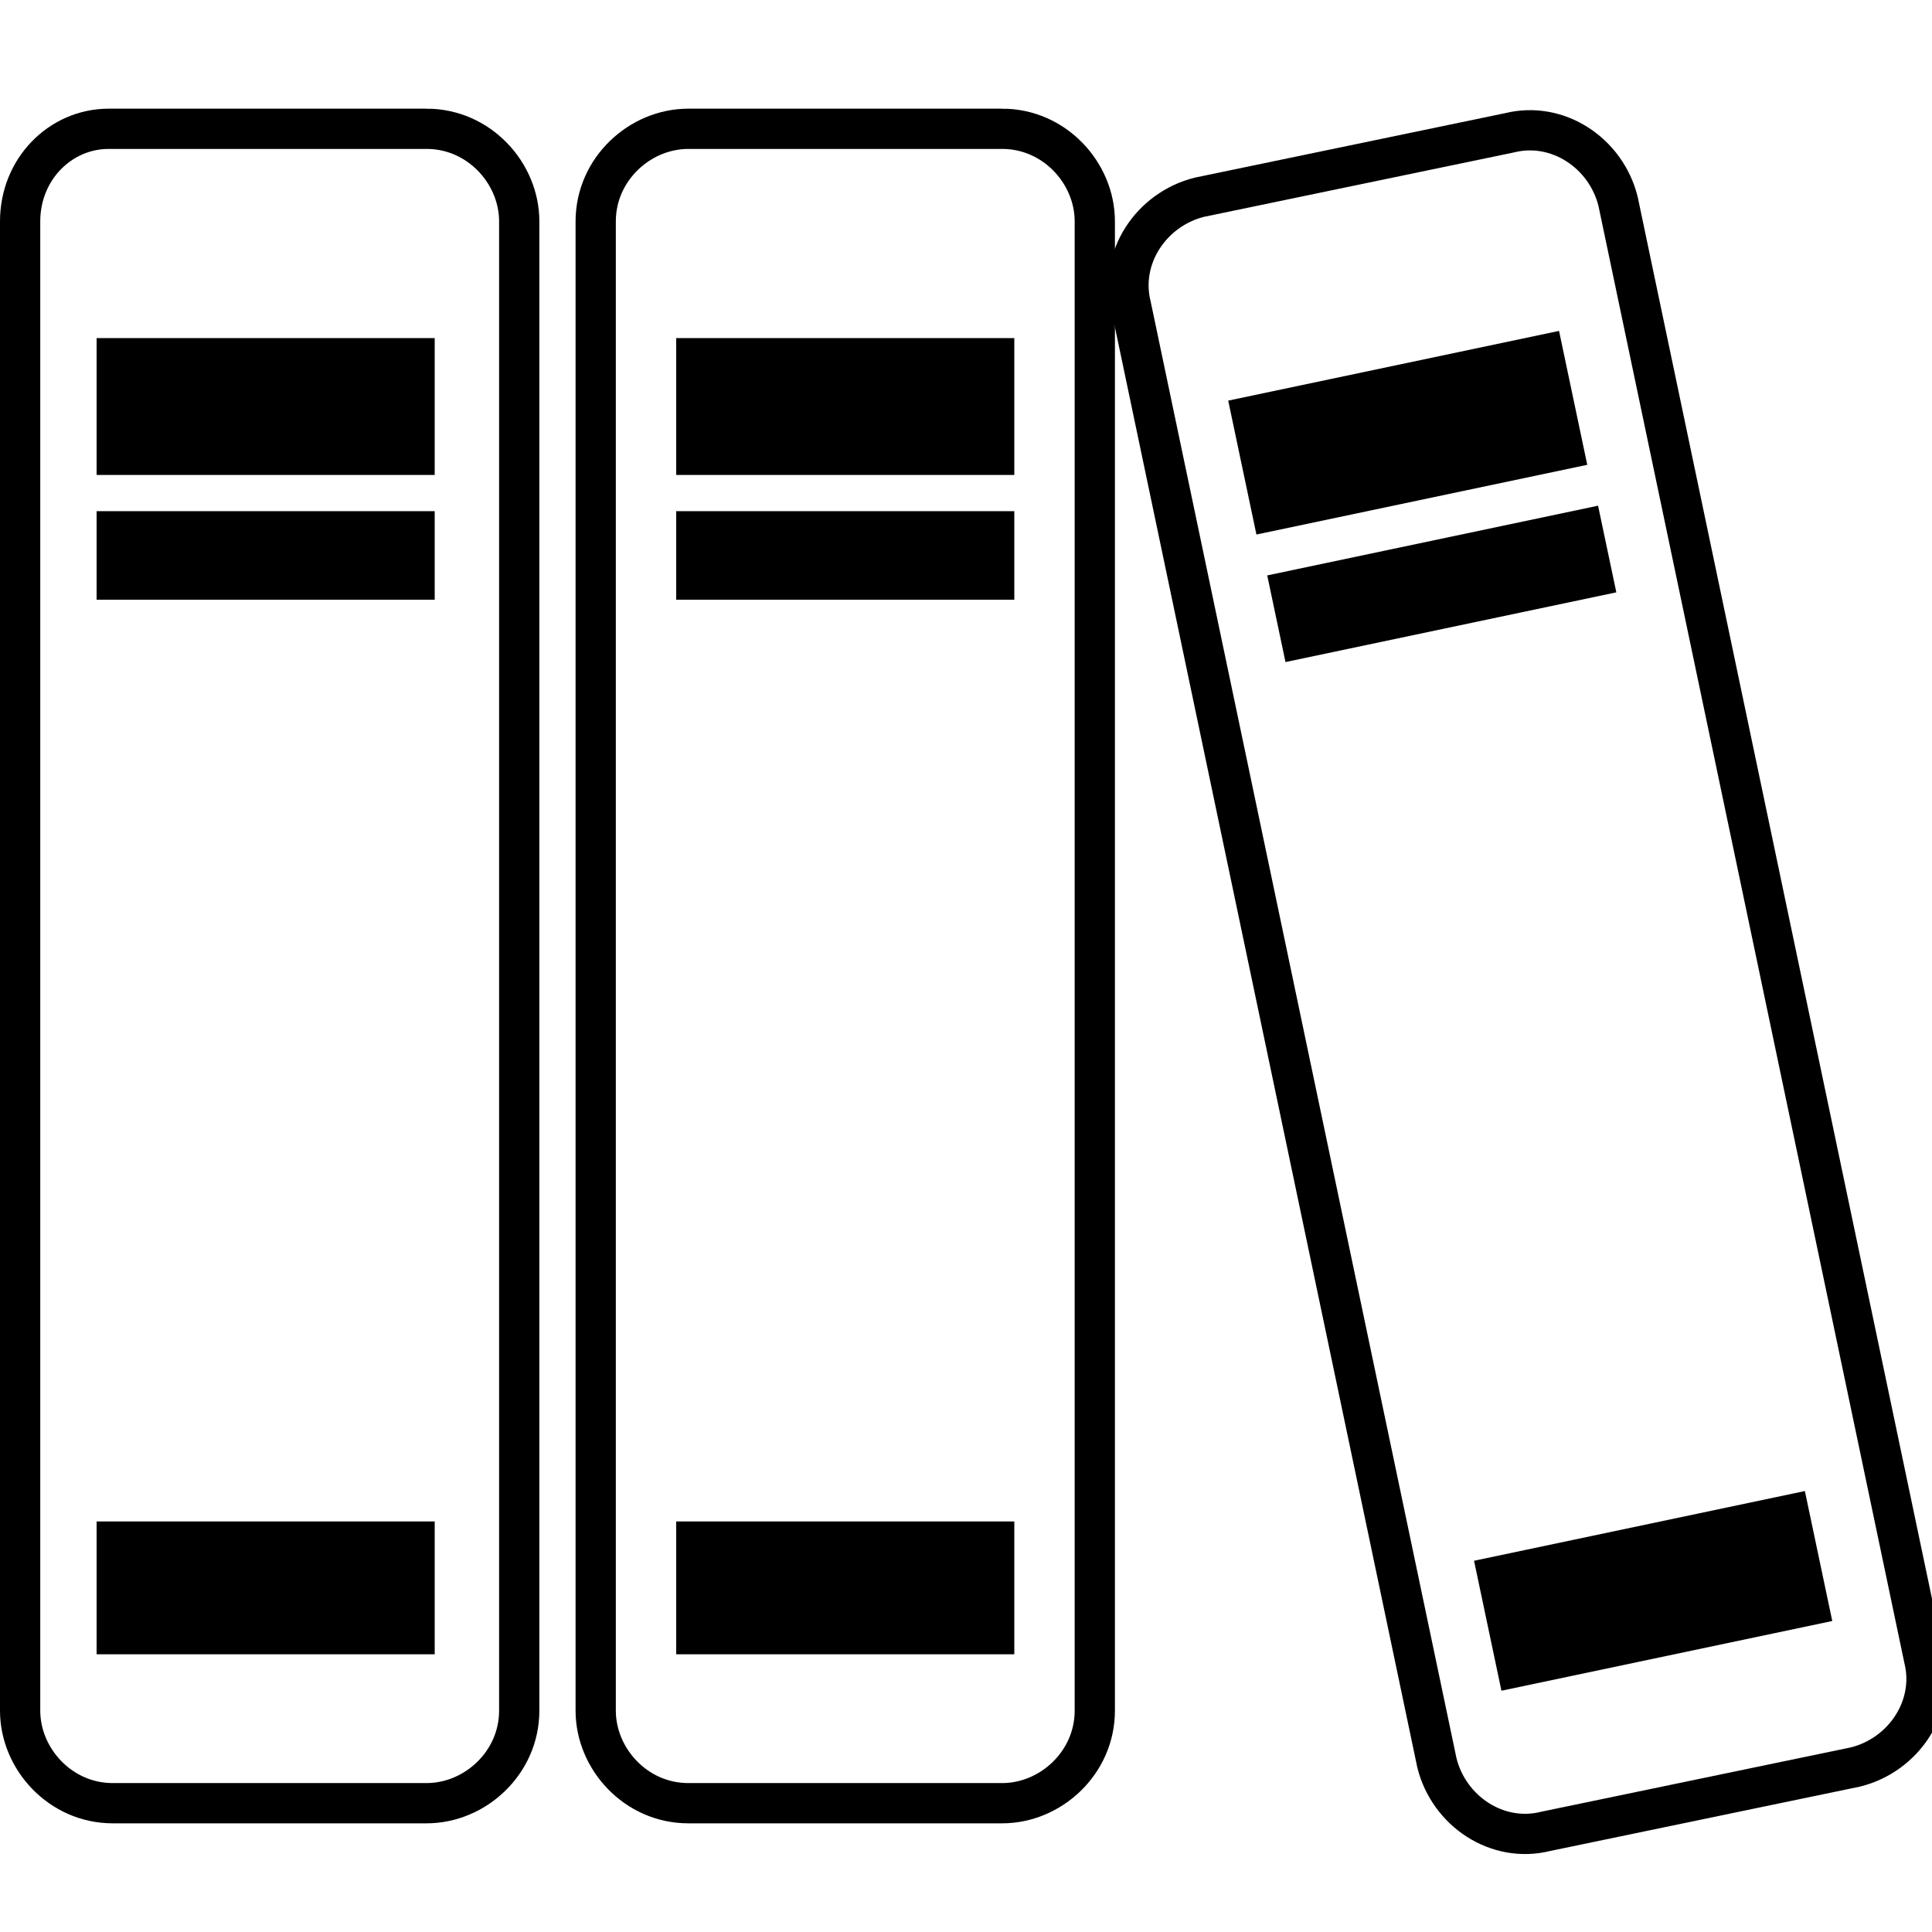 <?xml version="1.0" encoding="UTF-8"?>
<svg id="Layer_1" xmlns="http://www.w3.org/2000/svg" version="1.1" viewBox="0 0 48 48">
  <!-- Generator: Adobe Illustrator 29.1.0, SVG Export Plug-In . SVG Version: 2.1.0 Build 142)  -->
  <defs>
    <style>
      .st0 {
        display: none;
      }

      .st0, .st1 {
        fill: none;
        stroke: #000;
        stroke-miterlimit: 10;
      }
    </style>
  </defs>
  <path class="st1" d="M10.6,3.2H2.7C1.5,3.2.5,4.2.5,5.5v37c0,1.2,1,2.3,2.3,2.3h7.8c1.2,0,2.3-1,2.3-2.3V5.5c0-1.2-1-2.3-2.3-2.3h0Z"/>
  <path class="st1" d="M24.9,3.2h-7.8c-1.2,0-2.3,1-2.3,2.3v37c0,1.2,1,2.3,2.3,2.3h7.8c1.2,0,2.3-1,2.3-2.3V5.5c0-1.2-1-2.3-2.3-2.3Z"/>
  <path class="st0" d="M48.4,40.3l-8-36.1c-.3-1.2-1.5-2-2.7-1.7l-7.6,1.7c-1.2.3-2,1.5-1.7,2.7l8,36.1c.3,1.2,1.5,2,2.7,1.7l7.6-1.7c1.2-.3,2-1.5,1.7-2.7Z"/>
  <rect x="2.4" y="8.4" width="8.4" height="3.4"/>
  <rect x="16.8" y="8.4" width="8.4" height="3.4"/>
  <rect x="2.4" y="12.7" width="8.4" height="2.2"/>
  <rect x="16.8" y="12.7" width="8.4" height="2.2"/>
  <rect x="2.4" y="37.8" width="8.4" height="3.3"/>
  <rect x="16.8" y="37.8" width="8.4" height="3.3"/>
  <g>
    <path class="st1" d="M37.5,3.3l-7.7,1.6c-1.2.3-2,1.5-1.7,2.7l7.6,36.2c.3,1.2,1.5,2,2.7,1.7l7.7-1.6c1.2-.3,2-1.5,1.7-2.7l-7.6-36.2c-.3-1.2-1.5-2-2.7-1.7h0Z"/>
    <rect x="30.8" y="9.1" width="8.4" height="3.4" transform="translate(-1.5 7.4) rotate(-11.9)"/>
    <rect x="31.6" y="13.4" width="8.4" height="2.2" transform="translate(-2.2 7.7) rotate(-11.9)"/>
    <rect x="36.9" y="37.9" width="8.4" height="3.3" transform="translate(-7.3 9.3) rotate(-11.9)"/>
  </g>
</svg>